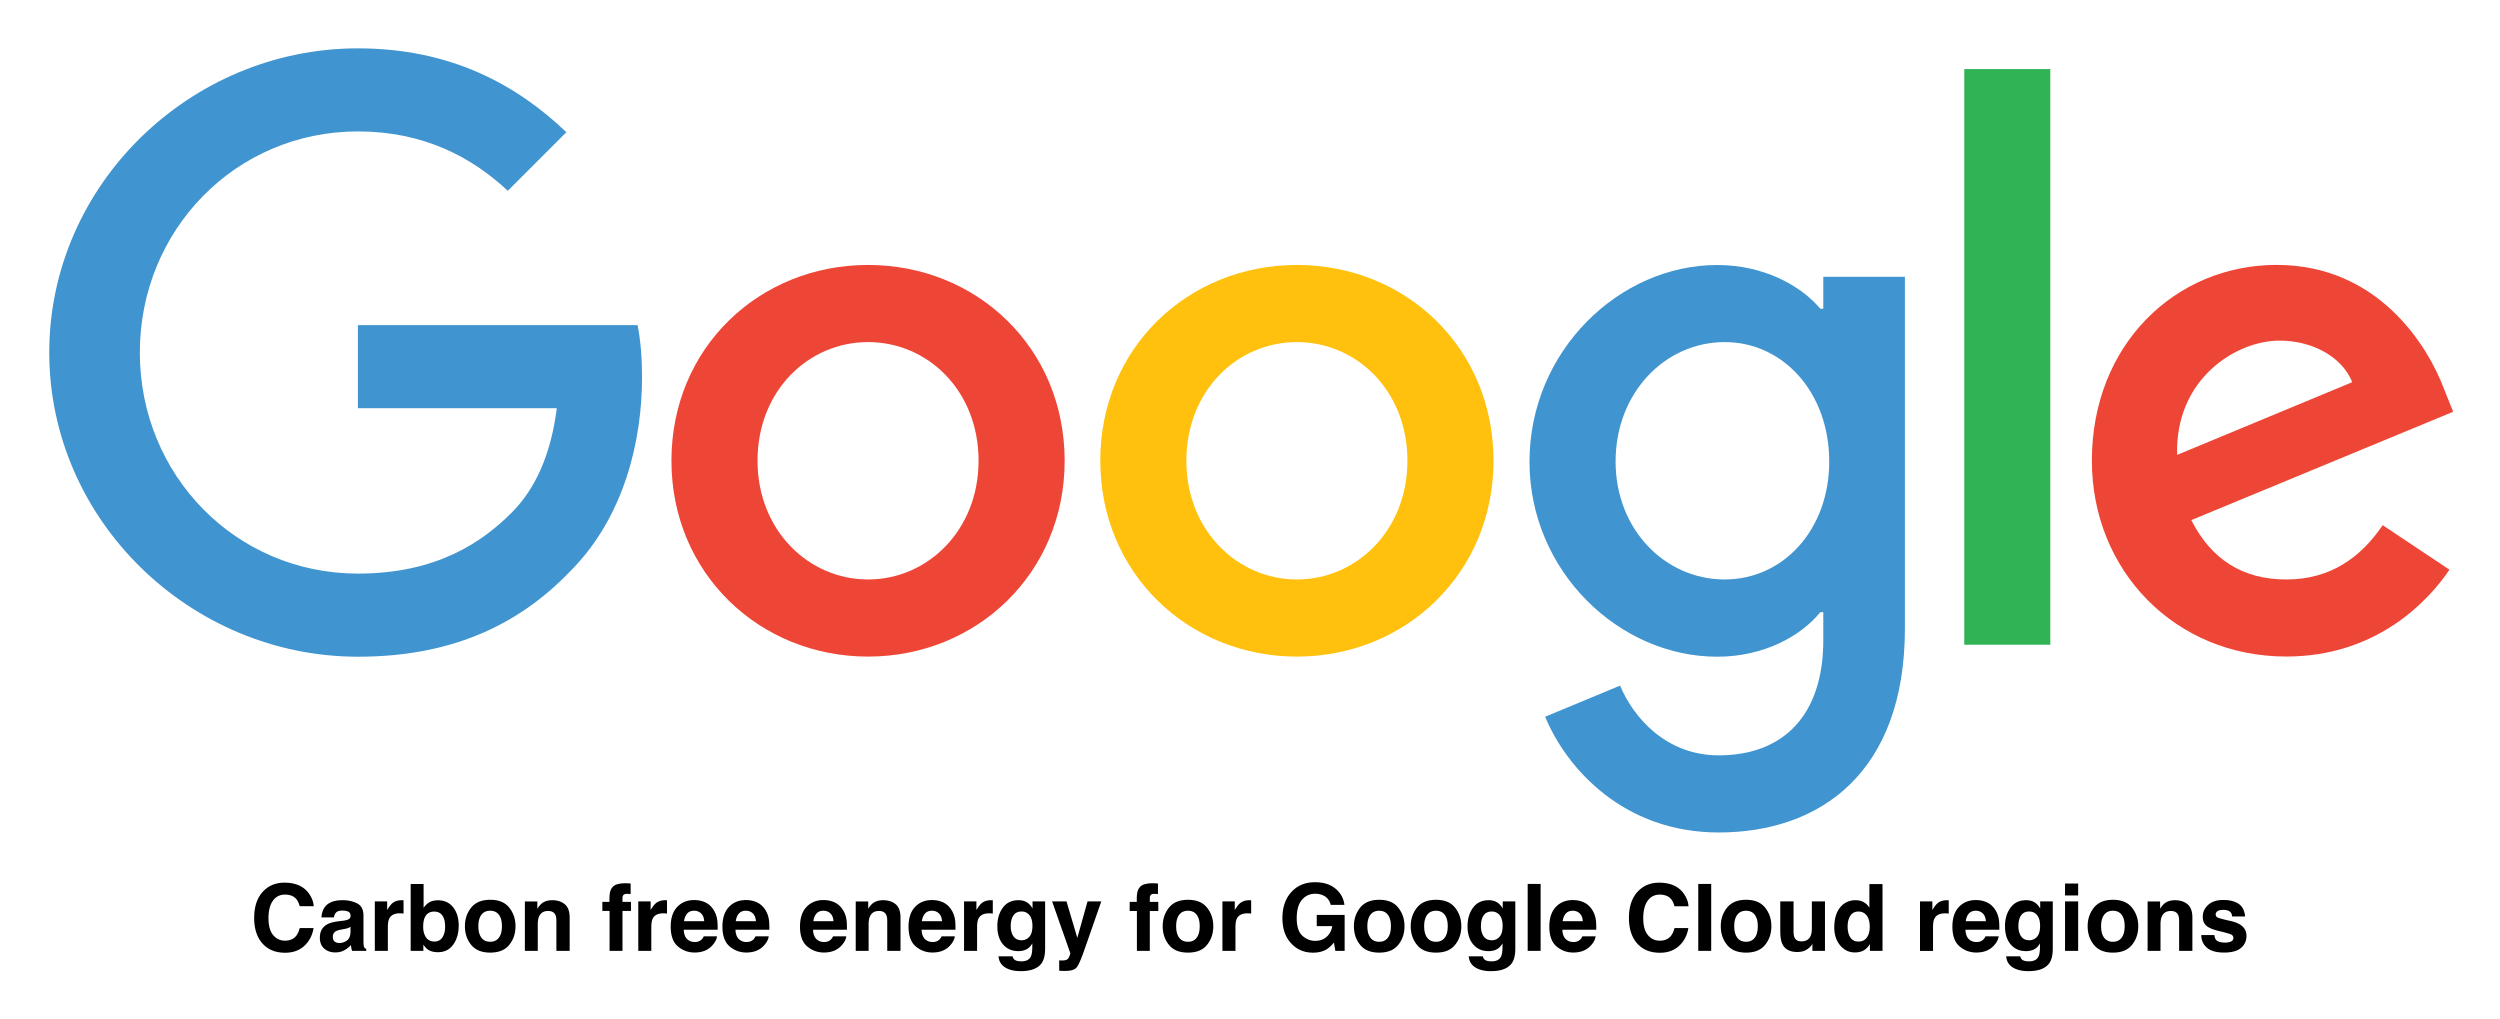 <svg xmlns="http://www.w3.org/2000/svg" role="img" viewBox="-6.44 62.56 412.62 168.12"><title>Carbon free energy for Google Cloud regions logo</title><style>svg {enable-background:new 0 0 400 245}</style><style>.st0{fill:#4094d0}.st1{fill:#ee4636}</style><path d="M1.69 120.74c0-27.67 23.26-50.2 50.94-50.2 15.31 0 26.2 6 34.41 13.84l-9.67 9.67c-5.88-5.51-13.84-9.8-24.73-9.8-20.2 0-36 16.28-36 36.49 0 20.2 15.79 36.49 36 36.49 13.1 0 20.57-5.27 25.35-10.04 3.92-3.92 6.49-9.55 7.47-17.26H52.63v-13.71h46.16c.49 2.45.74 5.39.74 8.57 0 10.29-2.82 23.02-11.88 32.08-8.82 9.18-20.08 14.08-35.02 14.08-27.67-.01-50.94-22.54-50.94-50.21z" class="st0"/><path d="M136.83 106.29c-17.88 0-32.45 13.59-32.45 32.32 0 18.61 14.57 32.32 32.45 32.32 17.88 0 32.45-13.71 32.45-32.32-.01-18.73-14.58-32.32-32.45-32.32zm0 51.91c-9.8 0-18.24-8.08-18.24-19.59 0-11.63 8.45-19.59 18.24-19.59 9.8 0 18.24 7.96 18.24 19.59 0 11.51-8.45 19.59-18.24 19.59z" class="st1"/><path fill="#ffc10e" d="M207.61 106.29c-17.88 0-32.45 13.59-32.45 32.32 0 18.61 14.57 32.32 32.45 32.32 17.88 0 32.45-13.71 32.45-32.32 0-18.73-14.57-32.32-32.45-32.32zm0 51.91c-9.8 0-18.24-8.08-18.24-19.59 0-11.63 8.45-19.59 18.24-19.59s18.24 7.96 18.24 19.59c0 11.51-8.44 19.59-18.24 19.59z"/><path d="M294.49 108.25v5.27H294c-3.18-3.8-9.31-7.22-17.02-7.22-16.16 0-30.98 14.2-30.98 32.45 0 18.12 14.82 32.2 30.98 32.2 7.71 0 13.84-3.43 17.02-7.35h.49v4.65c0 12.37-6.61 18.98-17.26 18.98-8.69 0-14.08-6.24-16.28-11.51l-12.37 5.14c3.55 8.57 12.98 19.1 28.65 19.1 16.65 0 30.73-9.8 30.73-33.67v-58.04h-13.47zm-16.28 49.95c-9.8 0-18-8.2-18-19.47 0-11.39 8.2-19.71 18-19.71 9.67 0 17.26 8.33 17.26 19.71 0 11.27-7.59 19.47-17.26 19.47z" class="st0"/><path fill="#2fb355" d="M317.76 73.96h14.2v95.01h-14.2z"/><path d="M370.9 158.2c-7.22 0-12.37-3.31-15.67-9.8l43.22-17.88-1.47-3.67c-2.69-7.22-10.9-20.57-27.67-20.57-16.65 0-30.49 13.1-30.49 32.32 0 18.12 13.71 32.32 32.08 32.32 14.81 0 23.39-9.06 26.94-14.33l-11.02-7.35c-3.68 5.41-8.7 8.96-15.92 8.96zm-1.11-39.42c5.63 0 10.41 2.82 12 6.86l-28.9 12c-.36-12.5 9.68-18.86 16.9-18.86z" class="st1"/><path fill="none" d="M1 70.46h397.92v130.09H1z"/><path d="M37.063 209.607c-1.034 1.043-1.552 2.531-1.552 4.458 0 1.785.456 3.19 1.365 4.213.91 1.019 2.16 1.529 3.748 1.529 1.284 0 2.337-.377 3.16-1.132.821-.753 1.333-1.733 1.533-2.938h-2.286c-.156.569-.35.998-.586 1.281-.424.531-1.04.795-1.851.795-.789 0-1.441-.309-1.953-.925-.512-.618-.768-1.546-.768-2.785s.243-2.198.727-2.874c.484-.678 1.147-1.017 1.987-1.017.823 0 1.446.241 1.866.721.235.269.426.669.578 1.198h2.307c-.034-.689-.29-1.375-.763-2.062-.859-1.217-2.22-1.827-4.079-1.827-1.388 0-2.533.454-3.433 1.365zm3.367-1.493zm10.981 7.414v.795c-.015.714-.215 1.207-.603 1.476-.388.271-.81.405-1.271.405-.29 0-.535-.081-.738-.243-.203-.162-.303-.426-.303-.791 0-.409.164-.712.495-.908.194-.115.516-.211.966-.292l.48-.09c.241-.045.429-.094.565-.145.139-.053.275-.122.409-.207zm-1.296-.998l-.727.09c-.825.107-1.45.281-1.874.527-.774.45-1.162 1.177-1.162 2.181 0 .774.241 1.373.723 1.795.482.422 1.094.633 1.834.633.58 0 1.098-.132 1.559-.399.386-.224.725-.497 1.019-.817a6.193 6.193 0 0 0 .06.495c.026.145.07.301.136.465h2.322v-.316c-.139-.064-.243-.147-.313-.247-.07-.098-.113-.288-.128-.569-.011-.369-.015-.684-.015-.945v-3.746c0-.985-.348-1.655-1.043-2.011-.693-.354-1.488-.531-2.384-.531-1.373 0-2.343.358-2.908 1.079-.354.461-.554 1.047-.599 1.761h2.062c.049-.316.149-.565.301-.748.209-.252.567-.375 1.07-.375.45 0 .791.064 1.023.19.232.128.35.36.35.695 0 .275-.154.475-.458.606-.171.077-.452.139-.846.188zm.113-3.418zm9.755.026c-.028-.002-.062-.002-.1-.002-.64 0-1.16.166-1.561.501-.243.2-.531.574-.861 1.117v-1.424h-2.038v8.171h2.151v-3.904c0-.657.083-1.141.247-1.456.294-.559.872-.838 1.731-.838.066 0 .149.002.256.006.104.006.224.015.358.03v-2.188c-.094-.006-.156-.009-.183-.013zm8.373 1.175c-.608-.776-1.448-1.162-2.522-1.162-.595 0-1.083.124-1.469.375-.324.198-.623.488-.891.868v-3.928H61.342v11.034h2.092v-1.026c.286.399.55.678.795.838.409.271.951.405 1.627.405 1.075 0 1.91-.418 2.51-1.252.601-.834.9-1.887.9-3.156 0-1.224-.303-2.224-.91-2.998zm-1.787 4.977c-.305.446-.733.667-1.281.667-.635 0-1.109-.23-1.418-.691-.309-.458-.465-1.038-.465-1.738 0-.595.075-1.079.226-1.454.288-.706.821-1.058 1.595-1.058.765 0 1.29.36 1.576 1.079.149.382.224.861.224 1.439 0 .725-.151 1.309-.456 1.755zm9.333.038c-.335.444-.815.667-1.439.667-.625 0-1.107-.224-1.444-.667-.337-.446-.505-1.077-.505-1.898 0-.819.168-1.45.505-1.893.337-.441.819-.663 1.444-.663s1.104.222 1.439.663c.335.444.501 1.075.501 1.893 0 .821-.166 1.452-.501 1.898zm1.708 1.179c.691-.851 1.034-1.876 1.034-3.077 0-1.179-.343-2.2-1.034-3.066-.689-.864-1.736-1.296-3.141-1.296-1.403 0-2.45.433-3.141 1.296-.689.866-1.034 1.887-1.034 3.066 0 1.2.345 2.226 1.034 3.077.691.853 1.738 1.279 3.141 1.279 1.405 0 2.452-.426 3.141-1.279zm-3.141-7.394zm12.305.687c-.537-.444-1.228-.663-2.072-.663-.674 0-1.232.164-1.672.495-.245.183-.505.486-.78.906v-1.192h-2.06v8.156h2.128v-4.422c0-.505.07-.919.209-1.245.271-.614.768-.921 1.493-.921.591 0 .989.209 1.2.629.113.23.171.561.171.989v4.97h2.19v-5.501c0-1.026-.269-1.759-.806-2.2zm-2.859-.687zm13.284-2.761c-.111-.009-.232-.013-.369-.013-1.183 0-1.932.245-2.241.736-.294.331-.441.932-.441 1.806v.525h-1.171v1.507h1.192v6.588h2.13v-6.588h1.401v-1.507h-1.401v-.689c0-.16.053-.307.16-.439.109-.132.303-.194.584-.188.284.009.484.019.603.034v-1.74c-.19-.015-.339-.026-.448-.032zm6.269 2.787c-.028-.002-.06-.002-.1-.002-.64 0-1.16.166-1.559.501-.245.2-.533.574-.864 1.117v-1.424h-2.038v8.171h2.151v-3.904c0-.657.083-1.141.247-1.456.294-.559.872-.838 1.731-.838.066 0 .151.002.256.006.104.006.224.015.358.03v-2.188c-.094-.006-.156-.009-.183-.013zm3.51 2.2c.271-.309.655-.465 1.149-.465.456 0 .836.147 1.143.439.309.292.48.721.514 1.286h-3.32c.07-.531.241-.949.514-1.26zm2.987-1.844c-.546-.254-1.158-.382-1.838-.382-1.143 0-2.075.377-2.791 1.132-.719.755-1.077 1.84-1.077 3.254 0 1.51.399 2.599 1.192 3.269.795.67 1.712 1.004 2.751 1.004 1.26 0 2.239-.399 2.94-1.192.45-.501.702-.994.757-1.478h-2.181c-.115.241-.247.429-.399.563-.275.249-.631.375-1.07.375-.416 0-.77-.102-1.066-.309-.484-.328-.742-.904-.772-1.723h5.593c.011-.706-.013-1.245-.068-1.62-.094-.64-.303-1.2-.623-1.687-.354-.548-.804-.951-1.348-1.207zm-1.687-.382zm7.237 2.226c.273-.309.657-.465 1.151-.465.454 0 .836.147 1.143.439.307.292.478.721.514 1.286h-3.322c.07-.531.241-.949.514-1.26zm2.987-1.844c-.546-.254-1.158-.382-1.836-.382-1.145 0-2.077.377-2.793 1.132-.716.755-1.075 1.84-1.075 3.254 0 1.51.397 2.599 1.192 3.269.793.67 1.71 1.004 2.751 1.004 1.258 0 2.239-.399 2.938-1.192.45-.501.702-.994.757-1.478h-2.181c-.115.241-.247.429-.397.563-.275.249-.633.375-1.073.375-.416 0-.77-.102-1.064-.309-.486-.328-.742-.904-.772-1.723h5.591c.011-.706-.013-1.245-.066-1.62-.096-.64-.303-1.2-.623-1.687-.356-.548-.806-.951-1.35-1.207zm-1.687-.382zm11.503 2.226c.271-.309.655-.465 1.149-.465.456 0 .836.147 1.143.439.309.292.48.721.514 1.286h-3.32c.07-.531.241-.949.514-1.26zm2.987-1.844c-.546-.254-1.158-.382-1.838-.382-1.143 0-2.075.377-2.791 1.132-.719.755-1.077 1.84-1.077 3.254 0 1.51.399 2.599 1.192 3.269.795.67 1.712 1.004 2.751 1.004 1.26 0 2.239-.399 2.94-1.192.45-.501.702-.994.757-1.478h-2.181c-.115.241-.247.429-.399.563-.275.249-.631.375-1.07.375-.416 0-.77-.102-1.066-.309-.484-.328-.742-.904-.772-1.723h5.593c.011-.706-.013-1.245-.068-1.62-.094-.64-.303-1.2-.623-1.687-.354-.548-.804-.951-1.348-1.207zm-1.687-.382zm11.763.687c-.537-.444-1.228-.663-2.072-.663-.674 0-1.23.164-1.672.495-.245.183-.503.486-.778.906v-1.192h-2.062v8.156h2.128v-4.422c0-.505.07-.919.211-1.245.269-.614.768-.921 1.49-.921.591 0 .989.209 1.2.629.115.23.173.561.173.989v4.97h2.188v-5.501c0-1.026-.269-1.759-.806-2.2zm-2.859-.687zm7.71 2.226c.273-.309.657-.465 1.151-.465.454 0 .836.147 1.143.439s.478.721.514 1.286h-3.322c.07-.531.241-.949.514-1.26zm2.987-1.844c-.546-.254-1.158-.382-1.836-.382-1.145 0-2.077.377-2.793 1.132-.716.755-1.075 1.84-1.075 3.254 0 1.51.397 2.599 1.192 3.269.793.67 1.71 1.004 2.751 1.004 1.258 0 2.239-.399 2.938-1.192.45-.501.702-.994.757-1.478h-2.181c-.115.241-.247.429-.397.563-.275.249-.633.375-1.073.375-.416 0-.77-.102-1.064-.309-.486-.328-.742-.904-.772-1.723h5.591c.011-.706-.013-1.245-.066-1.62-.096-.64-.303-1.2-.623-1.687-.356-.548-.806-.951-1.35-1.207zm-1.687-.382zm9.704.026c-.028-.002-.062-.002-.102-.002-.64 0-1.158.166-1.559.501-.245.2-.531.574-.861 1.117v-1.424h-2.038v8.171h2.151v-3.904c0-.657.081-1.141.247-1.456.294-.559.872-.838 1.731-.838.064 0 .149.002.254.006.107.006.226.015.36.03v-2.188c-.094-.006-.156-.009-.183-.013zm6.211 6.043c-.345.377-.768.565-1.269.565-.748 0-1.269-.343-1.559-1.034-.16-.369-.239-.791-.239-1.267 0-.55.075-1.011.224-1.386.286-.706.802-1.058 1.552-1.058.55 0 .987.203 1.316.608.326.405.49.994.49 1.77 0 .823-.173 1.424-.516 1.802zm-.727-5.857c-.305-.126-.663-.188-1.073-.188-1.109 0-1.966.414-2.571 1.241-.606.825-.906 1.846-.906 3.062 0 1.258.313 2.256.94 2.994.627.738 1.465 1.107 2.514 1.107.68 0 1.232-.162 1.657-.488.235-.175.456-.437.661-.787v.525c0 .78-.085 1.335-.256 1.665-.26.514-.774.772-1.544.772-.546 0-.932-.098-1.162-.292-.134-.111-.232-.29-.292-.539h-2.324c.07.815.435 1.426 1.094 1.836.661.409 1.512.614 2.557.614 1.729 0 2.9-.461 3.507-1.38.356-.535.533-1.328.533-2.384v-7.751h-2.077v1.177c-.32-.574-.74-.97-1.258-1.183zm-.39-.211zm6.049 9.955v1.708c.23.017.403.026.516.028a24.342 24.342 0 0 0 .458.004c.945 0 1.574-.188 1.889-.559.316-.373.742-1.335 1.281-2.883l2.804-8.036h-2.271l-1.687 6.028-1.785-6.028h-2.377l3 8.531c.019.06-.023.224-.132.495-.107.269-.224.448-.348.533-.13.09-.29.147-.48.171-.19.026-.39.034-.601.023zm2.893-9.955zm12.96-2.761c-.109-.009-.232-.013-.367-.013-1.183 0-1.932.245-2.241.736-.294.331-.441.932-.441 1.806v.525h-1.171v1.507h1.192v6.588h2.13v-6.588h1.401v-1.507h-1.401v-.689c0-.16.053-.307.16-.439.109-.132.303-.194.584-.188.284.009.484.019.603.034v-1.74c-.19-.015-.339-.026-.45-.032zm6.838 8.977c-.335.444-.815.667-1.439.667-.625 0-1.107-.224-1.444-.667-.337-.446-.505-1.077-.505-1.898 0-.819.168-1.45.505-1.893.337-.441.819-.663 1.444-.663.625 0 1.104.222 1.439.663.335.444.501 1.075.501 1.893 0 .821-.166 1.452-.501 1.898zm1.708 1.179c.691-.851 1.034-1.876 1.034-3.077 0-1.179-.343-2.2-1.034-3.066-.689-.864-1.736-1.296-3.141-1.296-1.403 0-2.45.433-3.141 1.296-.689.866-1.034 1.887-1.034 3.066 0 1.2.345 2.226 1.034 3.077.691.853 1.738 1.279 3.141 1.279 1.405 0 2.452-.426 3.141-1.279zm-3.141-7.394zm10.243.026c-.028-.002-.06-.002-.1-.002-.64 0-1.16.166-1.559.501-.245.2-.533.574-.864 1.117v-1.424h-2.038v8.171h2.151v-3.904c0-.657.083-1.141.247-1.456.294-.559.872-.838 1.731-.838.066 0 .149.002.256.006.104.006.224.015.358.03v-2.188c-.094-.006-.156-.009-.183-.013zm13.303.761h2.271c-.126-1.064-.614-1.953-1.465-2.665-.853-.71-1.981-1.066-3.386-1.066-1.618 0-2.921.539-3.904 1.618-.985 1.079-1.478 2.514-1.478 4.303 0 1.77.488 3.162 1.463 4.183.934 1.013 2.134 1.52 3.597 1.52.889 0 1.64-.188 2.249-.561.354-.215.755-.586 1.198-1.111l.232 1.38h1.531v-5.93h-4.603v1.844h2.557c-.115.725-.42 1.311-.915 1.759-.495.446-1.13.669-1.904.669-.789 0-1.495-.281-2.113-.846-.62-.565-.93-1.527-.93-2.887 0-1.348.286-2.358.857-3.032.574-.672 1.303-1.009 2.192-1.009.465 0 .887.083 1.269.249.678.299 1.107.825 1.281 1.58zm-2.586-3.731zm12.03 9.16c-.335.444-.815.667-1.439.667-.623 0-1.104-.224-1.441-.667-.337-.446-.507-1.077-.507-1.898 0-.819.171-1.45.507-1.893.337-.441.819-.663 1.441-.663.625 0 1.104.222 1.439.663.337.444.503 1.075.503 1.893 0 .821-.166 1.452-.503 1.898zm1.71 1.179c.689-.851 1.034-1.876 1.034-3.077 0-1.179-.345-2.2-1.034-3.066-.689-.864-1.736-1.296-3.141-1.296s-2.452.433-3.141 1.296c-.689.866-1.034 1.887-1.034 3.066 0 1.2.345 2.226 1.034 3.077.689.853 1.736 1.279 3.141 1.279s2.452-.426 3.141-1.279zm-3.141-7.394zm10.81 6.215c-.337.444-.817.667-1.439.667-.625 0-1.107-.224-1.444-.667-.337-.446-.507-1.077-.507-1.898 0-.819.171-1.45.507-1.893.337-.441.819-.663 1.444-.663.623 0 1.102.222 1.439.663.335.444.501 1.075.501 1.893 0 .821-.166 1.452-.501 1.898zm1.708 1.179c.691-.851 1.034-1.876 1.034-3.077 0-1.179-.343-2.2-1.034-3.066-.689-.864-1.736-1.296-3.141-1.296s-2.452.433-3.141 1.296c-.689.866-1.034 1.887-1.034 3.066 0 1.2.345 2.226 1.034 3.077.689.853 1.736 1.279 3.141 1.279 1.405 0 2.452-.426 3.141-1.279zm-3.141-7.394zm10.48 6.068c-.345.377-.768.565-1.267.565-.751 0-1.271-.343-1.561-1.034-.16-.369-.239-.791-.239-1.267 0-.55.075-1.011.224-1.386.286-.706.804-1.058 1.552-1.058.55 0 .989.203 1.316.608.328.405.49.994.49 1.77 0 .823-.171 1.424-.516 1.802zm-.727-5.857c-.305-.126-.663-.188-1.073-.188-1.109 0-1.966.414-2.571 1.241-.603.825-.906 1.846-.906 3.062 0 1.258.313 2.256.94 2.994.627.738 1.465 1.107 2.516 1.107.678 0 1.23-.162 1.657-.488.235-.175.454-.437.659-.787v.525c0 .78-.085 1.335-.256 1.665-.26.514-.774.772-1.544.772-.544 0-.932-.098-1.162-.292-.134-.111-.232-.29-.292-.539h-2.324c.07.815.435 1.426 1.096 1.836.659.409 1.512.614 2.554.614 1.729 0 2.9-.461 3.51-1.38.354-.535.531-1.328.531-2.384v-7.751h-2.077v1.177c-.32-.574-.738-.97-1.258-1.183zm-.39-.211zm7.902 8.388v-11.049h-2.136v11.049zm4.156-6.162c.273-.309.657-.465 1.151-.465.454 0 .836.147 1.143.439.307.292.478.721.514 1.286h-3.322c.07-.531.241-.949.514-1.26zm2.987-1.844c-.546-.254-1.158-.382-1.836-.382-1.145 0-2.077.377-2.793 1.132-.716.755-1.075 1.84-1.075 3.254 0 1.51.397 2.599 1.192 3.269.793.67 1.71 1.004 2.751 1.004 1.258 0 2.239-.399 2.938-1.192.45-.501.702-.994.757-1.478h-2.181c-.115.241-.247.429-.397.563-.275.249-.633.375-1.073.375-.416 0-.77-.102-1.064-.309-.486-.328-.742-.904-.772-1.723h5.591c.011-.706-.013-1.245-.066-1.62-.096-.64-.303-1.2-.623-1.687-.356-.548-.806-.951-1.35-1.207zm-1.687-.382zm10.674-1.505c-1.034 1.043-1.552 2.531-1.552 4.458 0 1.785.456 3.19 1.365 4.213.91 1.019 2.16 1.529 3.748 1.529 1.284 0 2.337-.377 3.16-1.132.821-.753 1.333-1.733 1.533-2.938h-2.286c-.156.569-.35.998-.586 1.281-.424.531-1.04.795-1.851.795-.789 0-1.441-.309-1.953-.925-.512-.618-.768-1.546-.768-2.785s.241-2.198.727-2.874c.484-.678 1.147-1.017 1.985-1.017.825 0 1.448.241 1.868.721.235.269.426.669.578 1.198h2.307c-.034-.689-.29-1.375-.763-2.062-.859-1.217-2.22-1.827-4.079-1.827-1.388 0-2.533.454-3.433 1.365zm3.367-1.493zm8.657 11.386v-11.049h-2.136v11.049zm7.19-2.173c-.335.444-.815.667-1.439.667-.625 0-1.107-.224-1.444-.667-.337-.446-.505-1.077-.505-1.898 0-.819.168-1.45.505-1.893.337-.441.819-.663 1.444-.663.625 0 1.104.222 1.439.663.335.444.501 1.075.501 1.893 0 .821-.166 1.452-.501 1.898zm1.708 1.179c.691-.851 1.034-1.876 1.034-3.077 0-1.179-.343-2.2-1.034-3.066-.689-.864-1.736-1.296-3.141-1.296-1.403 0-2.45.433-3.141 1.296-.689.866-1.034 1.887-1.034 3.066 0 1.2.345 2.226 1.034 3.077.691.853 1.738 1.279 3.141 1.279 1.405 0 2.452-.426 3.141-1.279zm-3.141-7.394zm7.834.217h-2.19v4.925c0 .934.119 1.642.354 2.122.42.87 1.235 1.305 2.443 1.305.42 0 .785-.055 1.098-.166.311-.109.635-.313.97-.614.111-.096.205-.205.286-.331.079-.124.13-.2.149-.224v1.154h2.077v-8.171h-2.166v4.446c0 .525-.07.947-.211 1.267-.269.591-.77.885-1.499.885-.569 0-.951-.207-1.147-.623-.109-.235-.164-.584-.164-1.049zm1.499-.217zm10.083.35c-.386-.217-.825-.326-1.32-.326-1.075 0-1.934.399-2.576 1.198-.642.8-.962 1.898-.962 3.292 0 1.209.324 2.198.977 2.972.652.772 1.456 1.158 2.412 1.158.578 0 1.064-.111 1.454-.33.388-.22.736-.571 1.04-1.058v1.132h2.077v-11.034h-2.166v3.898c-.239-.384-.552-.684-.936-.902zm.525 5.821c-.316.448-.776.674-1.38.674-.606 0-1.055-.226-1.354-.678-.296-.452-.446-1.055-.446-1.81 0-.699.147-1.286.439-1.759.292-.471.751-.708 1.375-.708.409 0 .77.13 1.079.39.505.429.757 1.145.757 2.143 0 .716-.158 1.299-.471 1.748zm13.324-6.145c-.028-.002-.062-.002-.102-.002-.64 0-1.158.166-1.559.501-.245.2-.533.574-.861 1.117v-1.424h-2.038v8.171h2.151v-3.904c0-.657.081-1.141.247-1.456.294-.559.872-.838 1.731-.838.064 0 .149.002.254.006.104.006.226.015.36.03v-2.188c-.096-.006-.156-.009-.183-.013zm3.507 2.2c.273-.309.657-.465 1.151-.465.454 0 .836.147 1.143.439.307.292.478.721.514 1.286h-3.322c.07-.531.241-.949.514-1.26zm2.987-1.844c-.544-.254-1.156-.382-1.836-.382-1.145 0-2.075.377-2.793 1.132-.716.755-1.075 1.84-1.075 3.254 0 1.51.397 2.599 1.192 3.269.793.67 1.71 1.004 2.751 1.004 1.26 0 2.239-.399 2.938-1.192.45-.501.701-.994.757-1.478h-2.181c-.115.241-.247.429-.397.563-.275.249-.633.375-1.072.375-.416 0-.77-.102-1.064-.309-.486-.328-.742-.904-.772-1.723h5.591c.011-.706-.013-1.245-.066-1.62-.096-.64-.303-1.2-.623-1.687-.356-.548-.804-.951-1.35-1.207zm-1.687-.382zm9.94 6.068c-.345.377-.768.565-1.267.565-.751 0-1.271-.343-1.561-1.034-.16-.369-.239-.791-.239-1.267 0-.55.075-1.011.224-1.386.286-.706.804-1.058 1.552-1.058.55 0 .989.203 1.316.608.328.405.49.994.49 1.77 0 .823-.171 1.424-.516 1.802zm-.727-5.857c-.305-.126-.663-.188-1.073-.188-1.109 0-1.966.414-2.571 1.241-.603.825-.906 1.846-.906 3.062 0 1.258.313 2.256.94 2.994.627.738 1.465 1.107 2.514 1.107.68 0 1.232-.162 1.657-.488.237-.175.456-.437.661-.787v.525c0 .78-.085 1.335-.256 1.665-.26.514-.774.772-1.544.772-.544 0-.932-.098-1.162-.292-.134-.111-.232-.29-.292-.539h-2.324c.07.815.435 1.426 1.094 1.836.661.409 1.512.614 2.557.614 1.729 0 2.9-.461 3.51-1.38.354-.535.531-1.328.531-2.384v-7.751h-2.077v1.177c-.32-.574-.738-.97-1.258-1.183zm-.39-.211zm7.915-.757v-1.972h-2.166v1.972zm-2.166.974v8.171h2.166v-8.171zm9.341 5.998c-.335.444-.815.667-1.439.667-.625 0-1.107-.224-1.444-.667-.337-.446-.505-1.077-.505-1.898 0-.819.168-1.45.505-1.893.337-.441.819-.663 1.444-.663.625 0 1.104.222 1.439.663.335.444.501 1.075.501 1.893 0 .821-.166 1.452-.501 1.898zm1.708 1.179c.691-.851 1.036-1.876 1.036-3.077 0-1.179-.345-2.2-1.036-3.066-.689-.864-1.736-1.296-3.141-1.296-1.403 0-2.45.433-3.141 1.296-.689.866-1.034 1.887-1.034 3.066 0 1.2.345 2.226 1.034 3.077.691.853 1.738 1.279 3.141 1.279 1.405 0 2.452-.426 3.141-1.279zm-3.141-7.394zm12.305.687c-.537-.444-1.228-.663-2.072-.663-.674 0-1.23.164-1.672.495-.245.183-.503.486-.778.906v-1.192h-2.062v8.156h2.128v-4.422c0-.505.07-.919.211-1.245.269-.614.765-.921 1.49-.921.591 0 .989.209 1.2.629.115.23.173.561.173.989v4.97h2.188v-5.501c0-1.026-.269-1.759-.806-2.2zm-2.859-.687zm7.301 5.78h-2.166c0 .838.307 1.529.919 2.072.612.542 1.561.812 2.844.812 1.26 0 2.19-.256 2.793-.768.601-.512.902-1.173.902-1.983 0-.614-.209-1.128-.629-1.537-.424-.405-1.062-.706-1.91-.906-1.275-.279-2.017-.478-2.228-.593-.209-.109-.313-.288-.313-.531 0-.196.098-.367.296-.512.196-.143.527-.215.991-.215.565 0 .966.143 1.2.433.126.16.203.377.232.652h2.136c-.096-.998-.463-1.702-1.107-2.109-.642-.407-1.471-.612-2.493-.612-1.075 0-1.906.271-2.499.815-.593.542-.889 1.19-.889 1.945 0 .64.19 1.13.571 1.469.38.345 1.032.631 1.955.861 1.284.305 2.026.52 2.226.646.2.124.301.307.301.546 0 .249-.124.437-.371.563-.247.124-.582.188-1 .188-.716 0-1.205-.143-1.471-.429-.149-.16-.247-.429-.292-.808zm1.635-5.78z"/></svg>